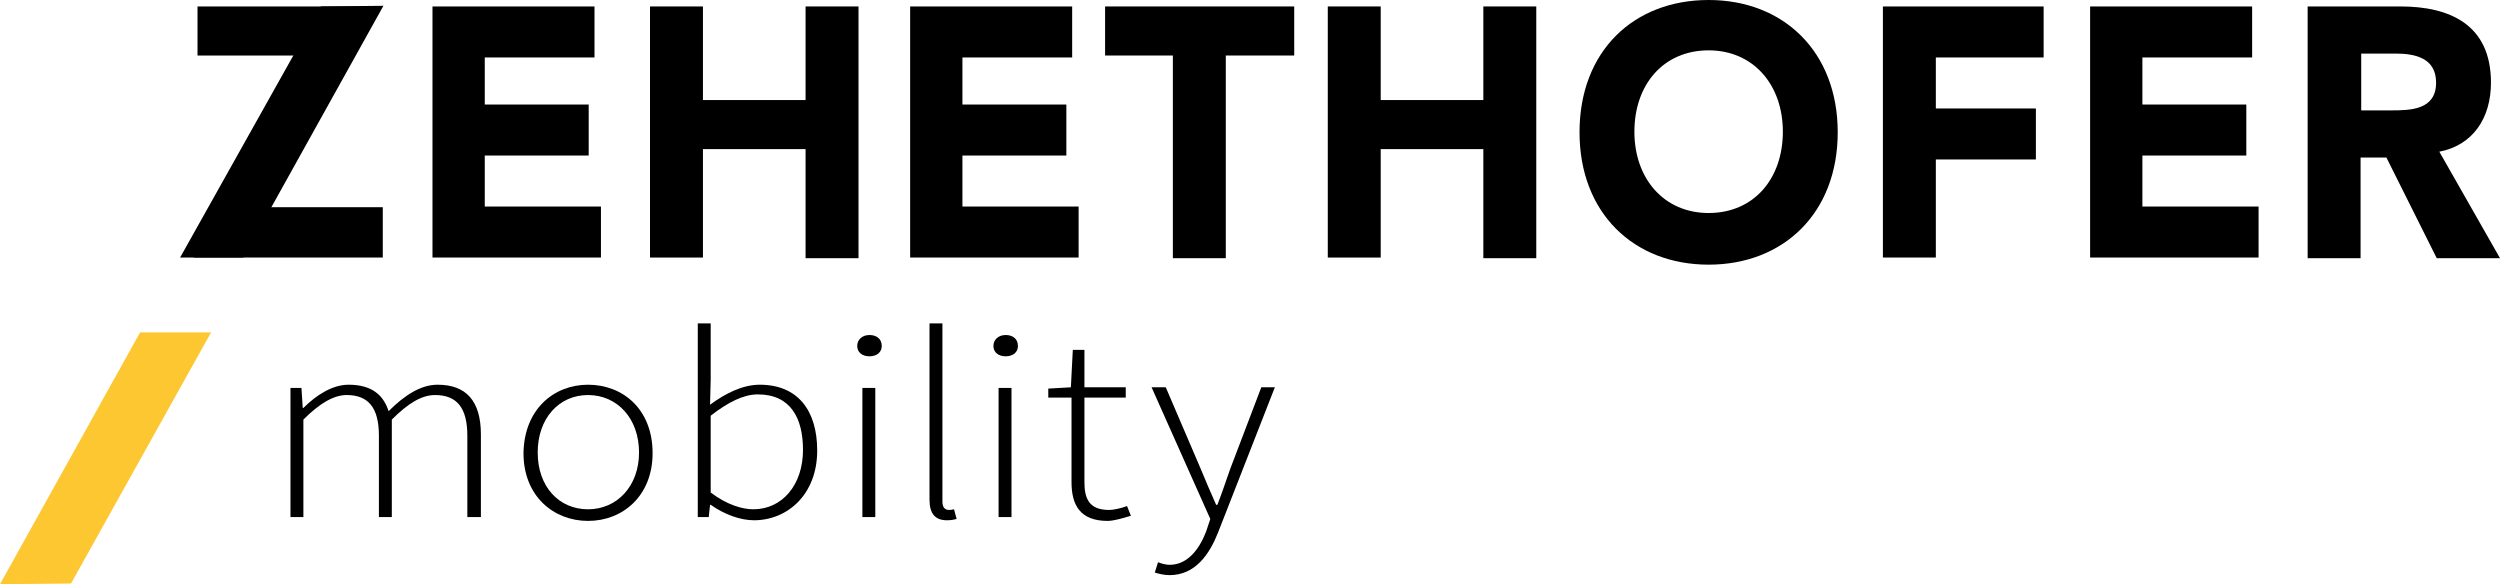 <?xml version="1.0" encoding="utf-8"?>
<!-- Generator: Adobe Illustrator 17.0.0, SVG Export Plug-In . SVG Version: 6.00 Build 0)  -->
<!DOCTYPE svg PUBLIC "-//W3C//DTD SVG 1.1//EN" "http://www.w3.org/Graphics/SVG/1.1/DTD/svg11.dtd">
<svg version="1.1" id="Ebene_1" xmlns:x="http://ns.adobe.com/Extensibility/1.0/" xmlns:i="http://ns.adobe.com/AdobeIllustrator/10.0/" xmlns:graph="http://ns.adobe.com/Graphs/1.0/"
	 xmlns="http://www.w3.org/2000/svg" xmlns:xlink="http://www.w3.org/1999/xlink" x="0px" y="0px" width="5663.463px"
	 height="1323.376px" viewBox="663.881 1915.814 5663.463 1323.376" enable-background="new 663.881 1915.814 5663.463 1323.376"
	 xml:space="preserve">
<g>
	<path id="XMLID_167_" d="M1642.156,1930.437h368.498v115.521h-248.59v106.747h235.429v115.521h-235.429v115.521h263.213v115.521
		h-381.659v-568.832H1642.156z"/>
	<path id="XMLID_165_" d="M2136.411,1930.437h119.908v212.033h232.504v-212.033h119.908v570.295h-119.908v-247.128h-232.504v245.666
		h-119.908V1930.437z"/>
	<path id="XMLID_163_" d="M2724.253,1930.437h368.498v115.521h-248.59v106.747h235.429v115.521h-235.429v115.521h263.213v115.521
		h-381.659v-568.832H2724.253z"/>
	<path id="XMLID_161_" d="M3322.331,2041.571h-155.003v-111.134h428.452v111.134h-155.003v459.16h-119.908v-459.16H3322.331z"/>
	<path id="XMLID_159_" d="M3671.82,1930.437h119.908v212.033h232.505v-212.033h119.908v570.295h-119.908v-247.128h-232.505v245.666
		H3671.82L3671.82,1930.437L3671.82,1930.437z"/>
	<path id="XMLID_156_" d="M4534.573,1915.814c169.626,0,292.459,116.984,292.459,299.77s-122.833,299.77-292.459,299.77
		c-169.626,0-292.458-116.984-292.458-299.77C4242.114,2031.335,4364.947,1915.814,4534.573,1915.814z M4534.573,2398.371
		c102.361,0,168.164-77.501,168.164-184.249c0-106.747-67.266-184.249-168.164-184.249c-102.36,0-168.164,77.502-168.164,184.249
		C4366.409,2320.869,4433.675,2398.371,4534.573,2398.371z"/>
	<path id="XMLID_154_" d="M4929.392,1930.437h364.111v115.521H5049.3v115.521h226.656V2277H5049.3v222.269h-119.908
		L4929.392,1930.437L4929.392,1930.437z"/>
	<path id="XMLID_152_" d="M5397.326,1930.437h368.498v115.521h-248.59v106.747h235.43v115.521h-235.43v115.521h263.213v115.521
		h-381.659v-568.832H5397.326z"/>
	<path id="XMLID_149_" d="M5891.581,1930.437h210.57c111.135,0,204.721,40.944,204.721,172.551
		c0,80.426-40.944,141.843-116.983,156.465l137.456,241.279H6184.04l-114.059-228.118h-58.492v228.118h-119.909V1930.437z
		 M6011.49,2165.866h70.19c43.869,0,100.898-1.462,100.898-62.879c0-57.03-49.718-65.803-92.125-65.803h-77.501v128.682H6011.49z"/>
	<g id="XMLID_57_">
		<path id="XMLID_58_" d="M1320.451,2794.652h26.321l2.925,45.331h1.462c29.246-29.246,65.803-52.643,102.36-52.643
			c52.643,0,78.964,23.397,90.662,59.954c36.557-36.557,73.115-59.954,111.134-59.954c64.341,0,97.974,36.557,97.974,112.596
			v187.174h-30.708v-184.249c0-62.879-23.397-92.125-73.115-92.125c-30.708,0-61.416,19.01-97.974,55.567v220.806h-29.246v-184.249
			c0-62.879-23.397-92.125-73.115-92.125c-29.246,0-61.416,19.01-97.974,55.567v220.806h-29.246v-292.459H1320.451z"/>
		<path id="XMLID_60_" d="M1996.031,2787.341c78.964,0,146.229,55.567,146.229,155.003c0,96.511-67.266,153.541-146.229,153.541
			c-77.502,0-146.229-55.567-146.229-153.541C1851.264,2842.908,1918.529,2787.341,1996.031,2787.341z M1996.031,3069.563
			c65.803,0,115.521-52.643,115.521-128.682c0-77.502-49.718-130.144-115.521-130.144c-65.803,0-114.059,52.642-114.059,130.144
			S1930.228,3069.563,1996.031,3069.563z"/>
		<path id="XMLID_63_" d="M2244.621,2648.423h29.246v127.219l-1.462,57.03c33.633-24.859,73.115-45.331,112.597-45.331
			c86.275,0,130.144,58.492,130.144,149.154c0,99.436-67.266,157.928-143.305,157.928c-30.708,0-67.266-13.16-97.974-35.095h-1.462
			l-2.925,27.784h-24.859L2244.621,2648.423L2244.621,2648.423z M2370.378,3069.563c65.803,0,112.597-55.567,112.597-134.531
			c0-71.652-27.784-125.757-102.361-125.757c-32.17,0-67.266,17.547-106.748,48.256v174.013
			C2310.424,3059.327,2345.519,3069.563,2370.378,3069.563z"/>
		<path id="XMLID_66_" d="M2605.807,2699.603c0-14.623,11.698-24.859,27.783-24.859s27.783,8.774,27.783,24.859
			c0,14.623-11.698,23.397-27.783,23.397S2605.807,2714.226,2605.807,2699.603z M2617.506,2794.652h29.246v292.459h-29.246V2794.652
			z"/>
		<path id="XMLID_69_" d="M2769.584,2648.423h29.246v403.593c0,13.16,5.849,19.01,14.623,19.01c2.924,0,5.849,0,11.698-1.462
			l5.849,21.934c-5.849,1.462-11.698,2.925-21.934,2.925c-26.322,0-39.482-14.623-39.482-46.793V2648.423z"/>
		<path id="XMLID_71_" d="M2914.351,2699.603c0-14.623,11.698-24.859,27.784-24.859c16.085,0,27.783,8.774,27.783,24.859
			c0,14.623-11.698,23.397-27.783,23.397C2926.05,2723,2914.351,2714.226,2914.351,2699.603z M2926.05,2794.652h29.246v292.459
			h-29.246V2794.652z"/>
		<path id="XMLID_74_" d="M3089.827,2816.587h-51.18v-20.472l51.18-2.925l4.387-84.813h26.321v84.813h93.587v23.397h-93.587v191.56
			c0,36.558,10.236,62.879,55.567,62.879c11.698,0,29.246-4.387,40.944-8.774l8.774,21.935
			c-19.01,5.849-39.482,11.698-52.643,11.698c-62.879,0-81.888-36.557-81.888-87.738v-191.56H3089.827z"/>
		<path id="XMLID_76_" d="M3313.558,3195.321c39.482,0,67.266-33.633,83.351-77.501l8.774-26.322l-133.069-298.308h32.17
			l78.964,184.249c10.236,24.859,23.397,55.567,35.095,81.888h2.925c10.236-26.321,20.472-57.029,29.246-81.888l70.19-184.249
			h30.708l-128.682,329.016c-19.01,48.256-51.18,96.511-109.672,96.511c-11.698,0-24.859-2.924-33.633-5.849l7.312-23.397
			C3294.548,3192.396,3304.784,3195.321,3313.558,3195.321z"/>
	</g>
	<polygon id="XMLID_147_" points="1390.641,1930.437 1071.861,2499.269 1215.166,2499.269 1532.484,1928.974 	"/>
	<polygon id="XMLID_146_" fill="#FDC731" points="981.199,2668.895 663.881,3239.189 824.734,3237.727 1142.051,2668.895 	"/>
	<g id="XMLID_143_">
		<polygon id="XMLID_145_" points="1376.018,2041.571 1449.133,2041.571 1522.248,1930.437 1111.343,1930.437 1111.343,2041.571 		
			"/>
		<polygon id="XMLID_144_" points="1163.986,2385.21 1102.569,2499.269 1531.021,2499.269 1531.021,2385.21 		"/>
	</g>
</g>
</svg>
